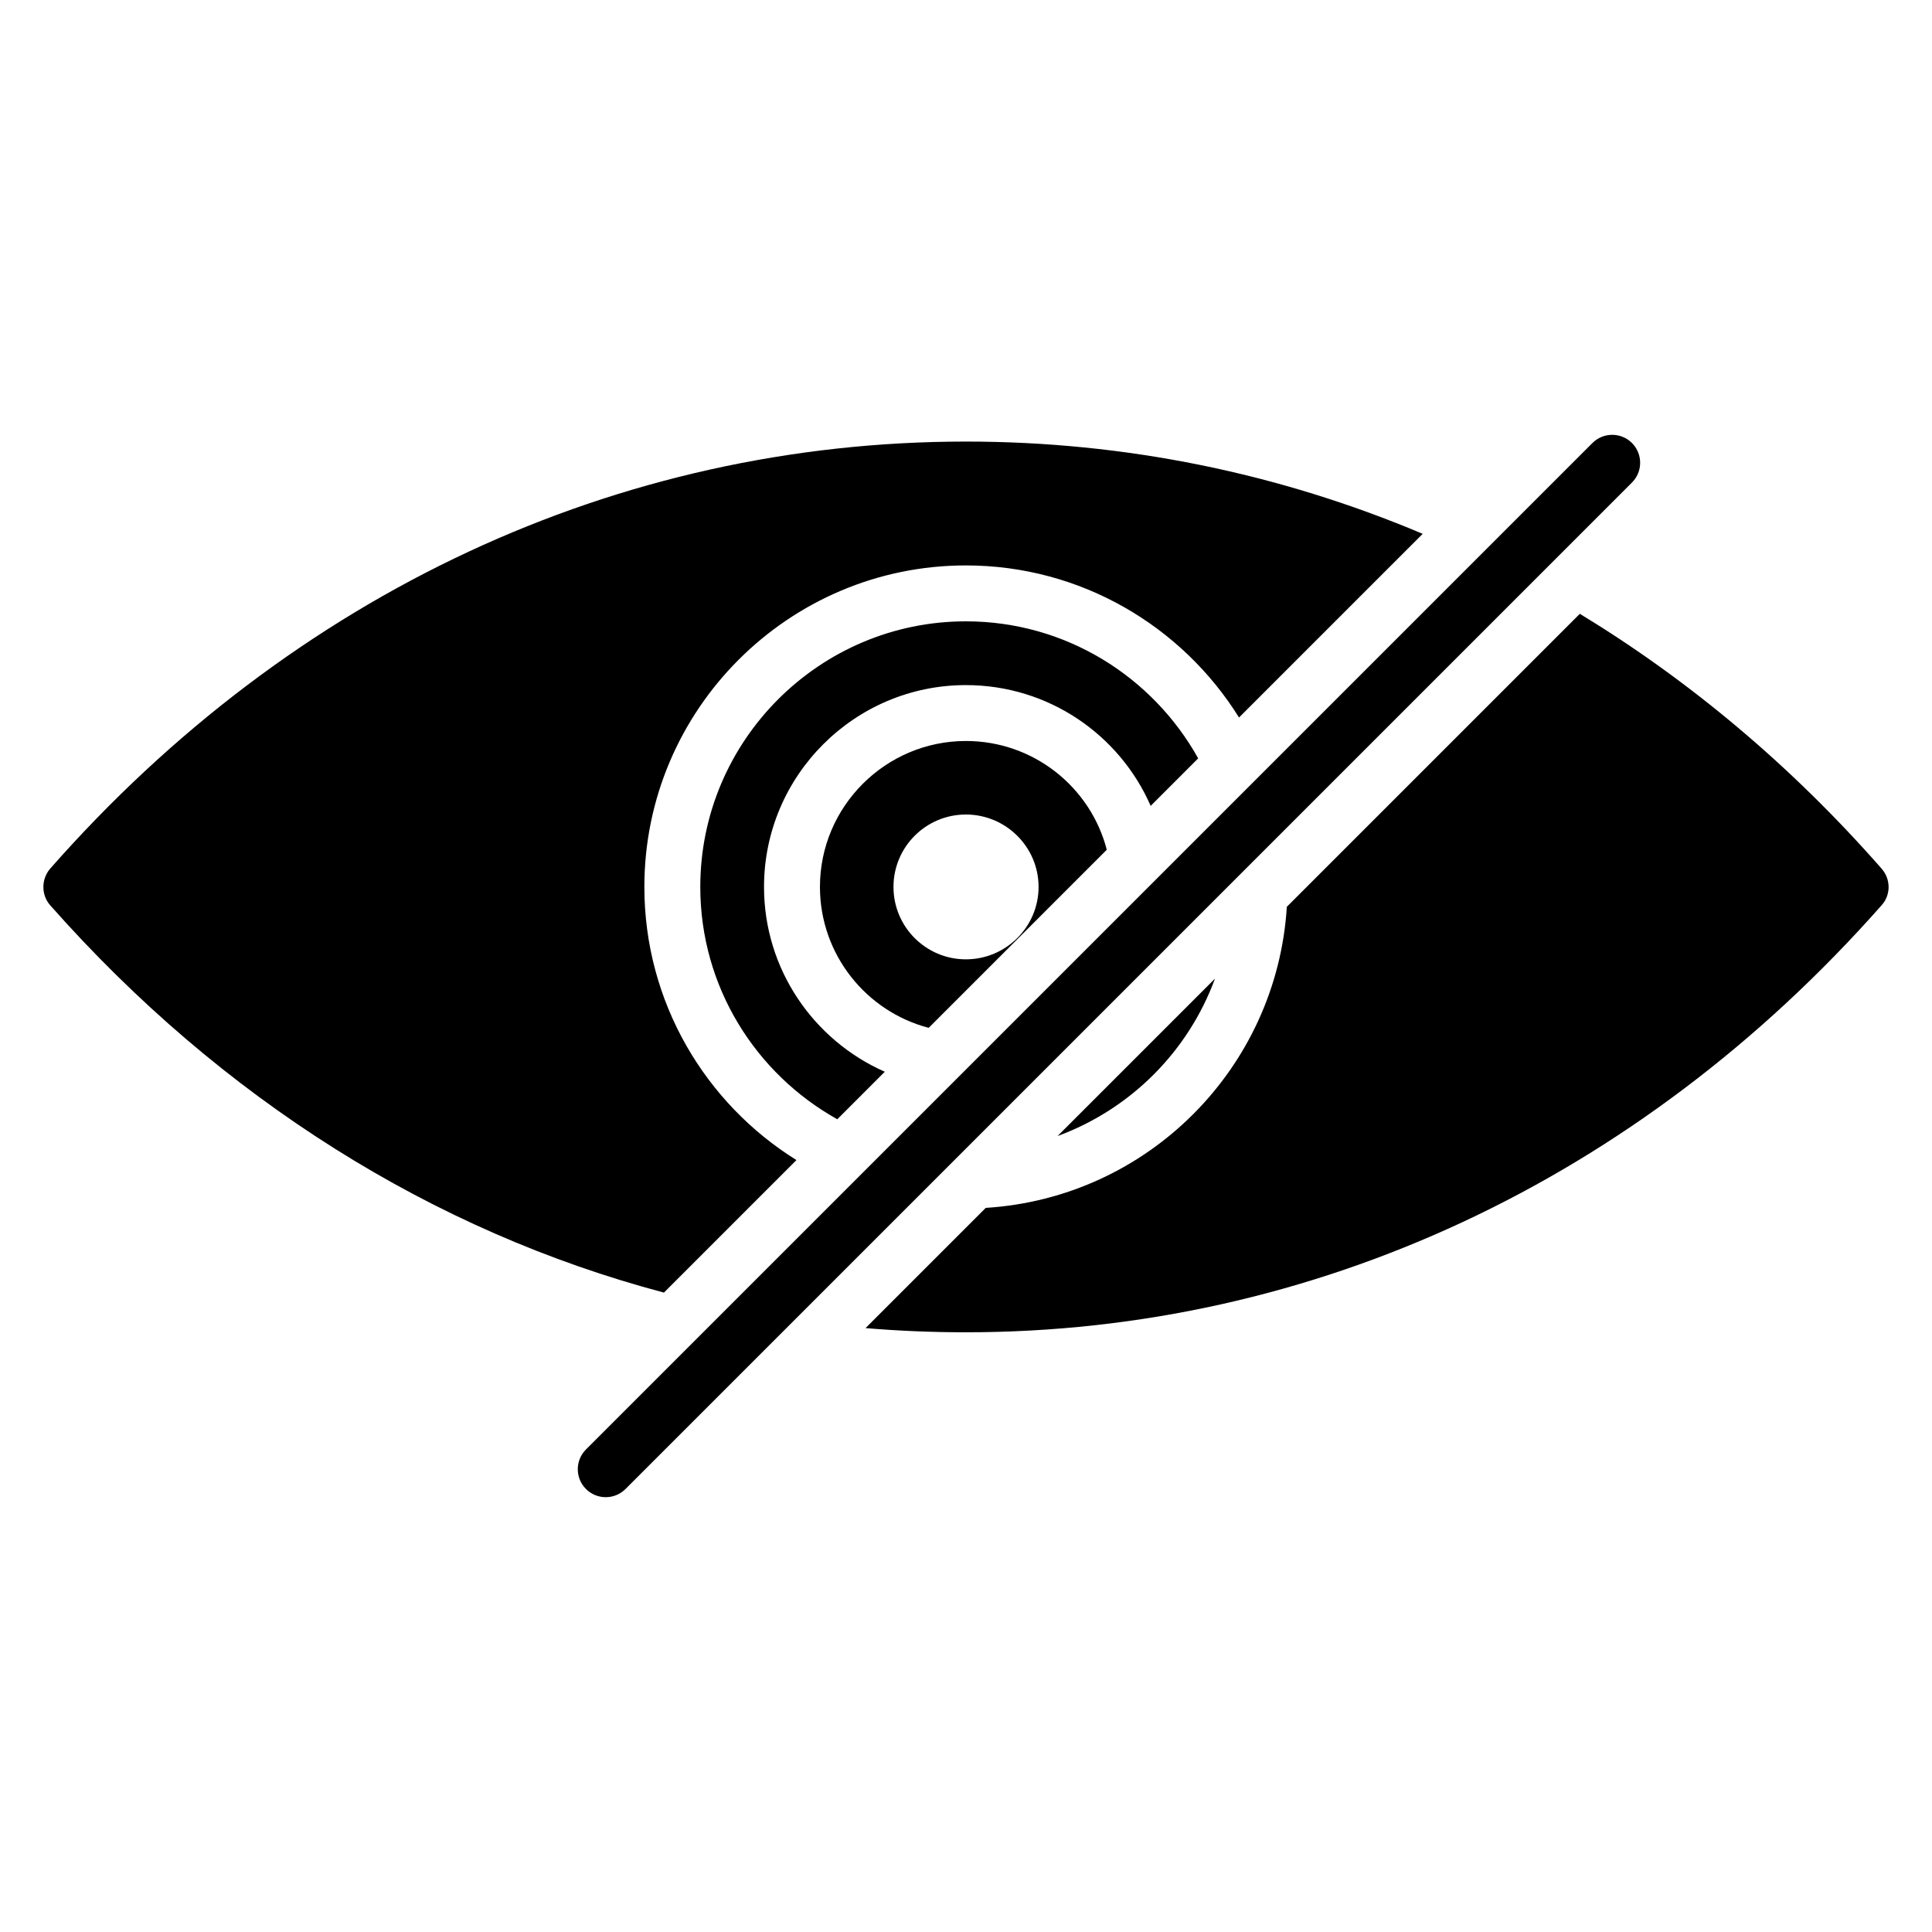 <?xml version="1.0" encoding="UTF-8"?>
<!-- Uploaded to: SVG Repo, www.svgrepo.com, Generator: SVG Repo Mixer Tools -->
<svg fill="#000000" width="800px" height="800px" version="1.1" viewBox="144 144 512 512" xmlns="http://www.w3.org/2000/svg">
 <g>
  <path d="m399.97 308.66c-38.75 0-70.387 31.562-70.387 70.387 0 26.449 14.668 49.492 36.305 61.57l12.594-12.594c-18.82-8.297-32.008-27.117-32.008-48.973 0-29.488 24.004-53.492 53.492-53.492 21.93 0 40.75 13.188 48.973 32.008l12.594-12.594c-12.074-21.645-35.113-36.312-61.562-36.312zm24.301 136.4c19.336-7.113 34.602-22.375 41.711-41.711z"/>
  <path d="m399.97 340.37c-21.266 0-38.676 17.336-38.676 38.676 0 17.93 12.301 33.043 28.82 37.34l47.195-47.195c-4.297-16.598-19.41-28.82-37.34-28.82zm0 57.863c-10.594 0-19.188-8.594-19.188-19.188s8.594-19.188 19.188-19.188 19.262 8.594 19.262 19.188-8.668 19.188-19.262 19.188z"/>
  <path d="m399.97 261.02c-92.242 0-178.41 40.156-242.64 113.14-2.445 2.816-2.445 7.039 0 9.781 45.344 51.27 101.43 86.387 162.62 102.61l35.117-35.117c-24.152-15.039-40.305-41.859-40.305-72.387 0-46.973 38.23-85.203 85.203-85.203 30.523 0 57.344 16.152 72.387 40.305l48.676-48.676c-38.078-16.082-78.902-24.453-121.06-24.453zm242.64 113.14c-23.855-27.191-50.824-49.789-79.941-67.496l-77.645 77.645c-2.668 42.824-36.898 77.129-79.793 79.793l-31.859 31.859c8.816 0.742 17.633 1.109 26.598 1.109 91.945 0 178.18-40.156 242.64-113.13 2.516-2.738 2.516-6.961-0.004-9.777z"/>
  <path d="m299.29 538.6c-2.894-2.894-2.894-7.582 0-10.477l266.72-266.72c2.894-2.894 7.582-2.894 10.477 0 2.894 2.894 2.894 7.582 0 10.477l-266.72 266.72c-2.891 2.894-7.582 2.894-10.477 0z"/>
 </g>
</svg>